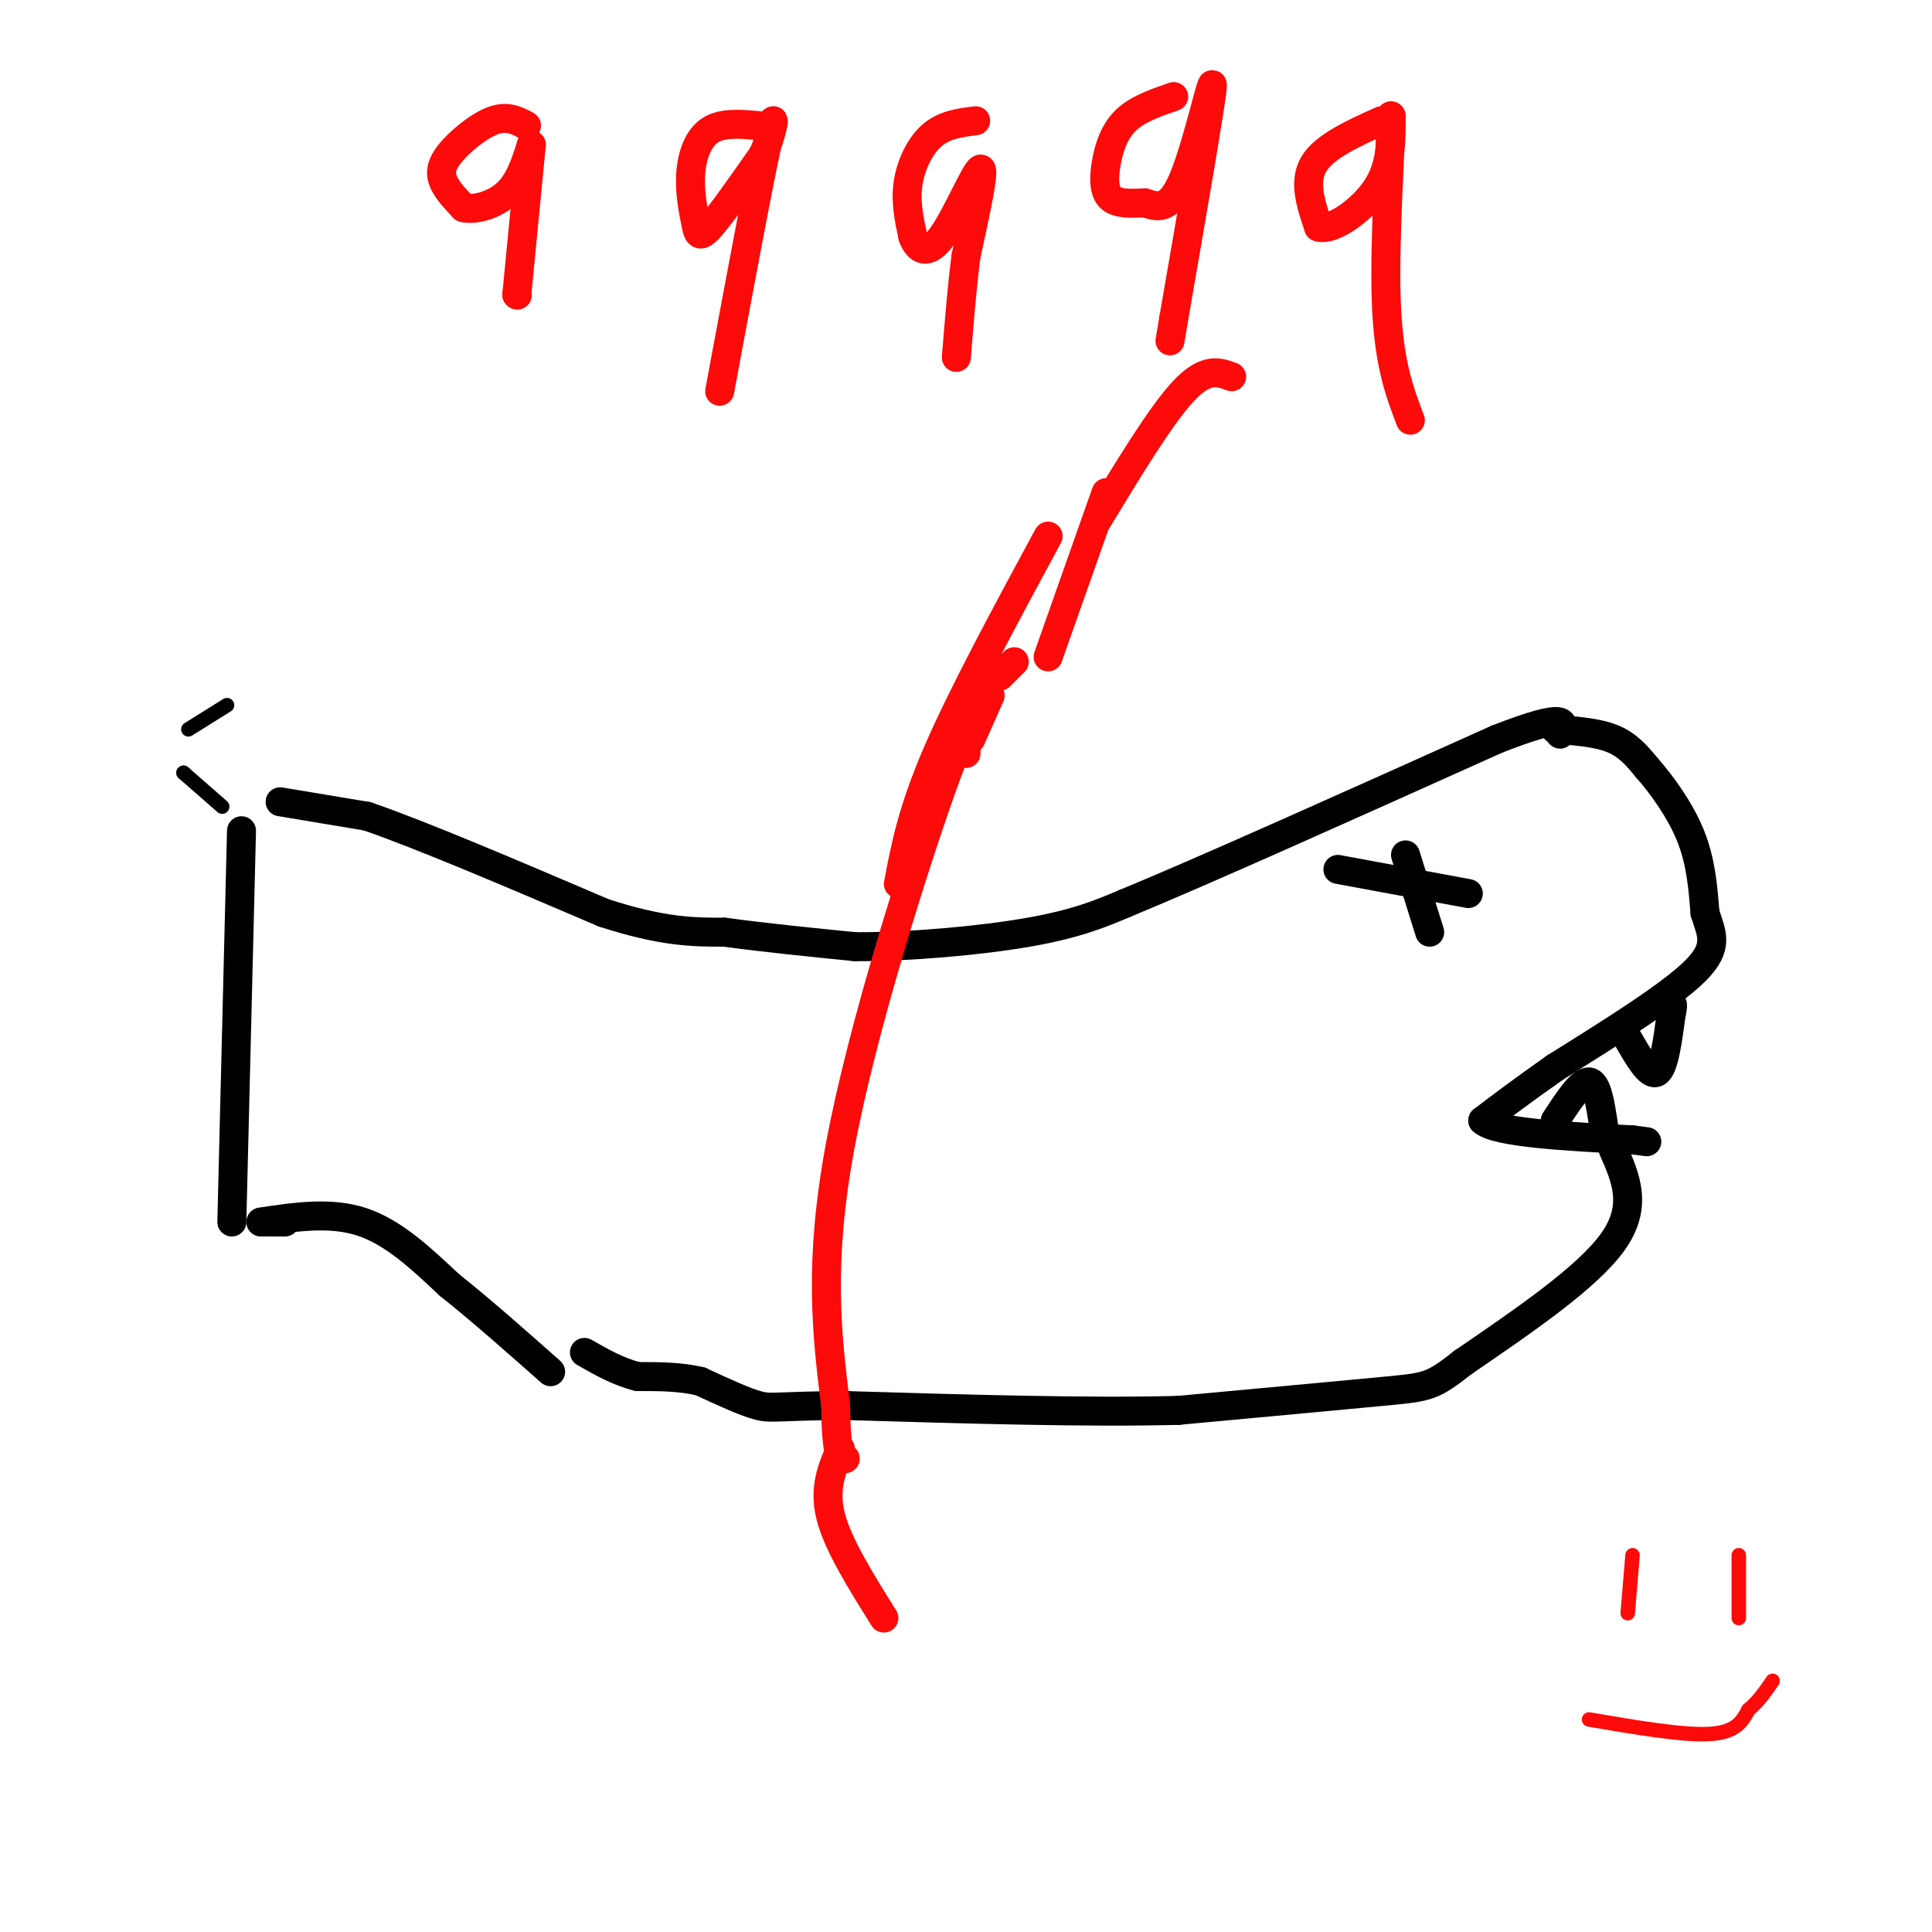 <svg viewBox='0 0 400 400' version='1.1' xmlns='http://www.w3.org/2000/svg' xmlns:xlink='http://www.w3.org/1999/xlink'><g fill='none' stroke='#000000' stroke-width='6' stroke-linecap='round' stroke-linejoin='round'><path d='M50,172c0.000,0.000 -2.000,81.000 -2,81'/><path d='M58,166c0.000,0.000 18.000,3.000 18,3'/><path d='M76,169c11.167,3.833 30.083,11.917 49,20'/><path d='M125,189c12.333,4.000 18.667,4.000 25,4'/><path d='M150,193c8.667,1.167 17.833,2.083 27,3'/><path d='M177,196c11.311,0.067 26.089,-1.267 36,-3c9.911,-1.733 14.956,-3.867 20,-6'/><path d='M233,187c16.167,-6.667 46.583,-20.333 77,-34'/><path d='M310,153c15.000,-5.833 14.000,-3.417 13,-1'/><path d='M322,151c4.417,0.333 8.833,0.667 12,2c3.167,1.333 5.083,3.667 7,6'/><path d='M341,159c2.956,3.333 6.844,8.667 9,14c2.156,5.333 2.578,10.667 3,16'/><path d='M353,189c1.311,4.267 3.089,6.933 -2,12c-5.089,5.067 -17.044,12.533 -29,20'/><path d='M322,221c-7.333,5.167 -11.167,8.083 -15,11'/><path d='M307,232c2.667,2.500 16.833,3.250 31,4'/><path d='M338,236c5.167,0.667 2.583,0.333 0,0'/><path d='M334,238c2.583,5.833 5.167,11.667 0,19c-5.167,7.333 -18.083,16.167 -31,25'/><path d='M303,282c-6.467,5.044 -7.133,5.156 -16,6c-8.867,0.844 -25.933,2.422 -43,4'/><path d='M244,292c-18.667,0.500 -43.833,-0.250 -69,-1'/><path d='M175,291c-14.200,0.067 -15.200,0.733 -18,0c-2.800,-0.733 -7.400,-2.867 -12,-5'/><path d='M145,286c-4.167,-1.000 -8.583,-1.000 -13,-1'/><path d='M132,285c-4.000,-1.000 -7.500,-3.000 -11,-5'/><path d='M59,253c0.000,0.000 -4.000,0.000 -4,0'/><path d='M54,253c7.250,-1.083 14.500,-2.167 21,0c6.500,2.167 12.250,7.583 18,13'/><path d='M93,266c6.500,5.167 13.750,11.583 21,18'/><path d='M291,177c0.000,0.000 5.000,16.000 5,16'/><path d='M322,232c2.667,-4.083 5.333,-8.167 7,-8c1.667,0.167 2.333,4.583 3,9'/><path d='M337,215c2.250,3.917 4.500,7.833 6,7c1.500,-0.833 2.250,-6.417 3,-12'/><path d='M346,210c0.500,-2.333 0.250,-2.167 0,-2'/><path d='M277,180c0.000,0.000 27.000,5.000 27,5'/></g>
<g fill='none' stroke='#FD0A0A' stroke-width='6' stroke-linecap='round' stroke-linejoin='round'><path d='M255,78c-2.667,-1.000 -5.333,-2.000 -10,3c-4.667,5.000 -11.333,16.000 -18,27'/><path d='M229,102c0.000,0.000 -12.000,34.000 -12,34'/><path d='M217,111c-8.917,16.500 -17.833,33.000 -23,45c-5.167,12.000 -6.583,19.500 -8,27'/><path d='M210,137c0.000,0.000 -3.000,3.000 -3,3'/><path d='M205,144c0.000,0.000 -4.000,9.000 -4,9'/><path d='M200,156c0.200,-4.067 0.400,-8.133 -5,7c-5.400,15.133 -16.400,49.467 -21,74c-4.600,24.533 -2.800,39.267 -1,54'/><path d='M173,291c0.167,10.833 1.083,10.917 2,11'/><path d='M174,300c-1.750,4.083 -3.500,8.167 -2,14c1.500,5.833 6.250,13.417 11,21'/><path d='M109,26c-1.994,-1.065 -3.988,-2.131 -7,-1c-3.012,1.131 -7.042,4.458 -9,7c-1.958,2.542 -1.845,4.298 -1,6c0.845,1.702 2.423,3.351 4,5'/><path d='M96,43c2.400,0.556 6.400,-0.556 9,-3c2.600,-2.444 3.800,-6.222 5,-10'/><path d='M110,30c0.000,0.000 -3.000,31.000 -3,31'/><path d='M107,61c0.000,0.000 0.100,0.100 0.1,0.1'/><path d='M157,26c-3.750,-0.325 -7.499,-0.651 -10,1c-2.501,1.651 -3.753,5.278 -4,9c-0.247,3.722 0.510,7.541 1,10c0.490,2.459 0.711,3.560 3,1c2.289,-2.560 6.644,-8.780 11,-15'/><path d='M158,32c2.378,-5.311 2.822,-11.089 1,-3c-1.822,8.089 -5.911,30.044 -10,52'/><path d='M202,25c-3.222,0.400 -6.444,0.800 -9,3c-2.556,2.200 -4.444,6.200 -5,10c-0.556,3.800 0.222,7.400 1,11'/><path d='M189,49c1.000,2.750 3.000,4.125 6,0c3.000,-4.125 7.000,-13.750 8,-14c1.000,-0.250 -1.000,8.875 -3,18'/><path d='M200,53c-0.833,6.500 -1.417,13.750 -2,21'/><path d='M243,20c-3.786,1.298 -7.571,2.595 -10,5c-2.429,2.405 -3.500,5.917 -4,9c-0.500,3.083 -0.429,5.738 1,7c1.429,1.262 4.214,1.131 7,1'/><path d='M237,42c2.440,0.726 5.042,2.042 8,-5c2.958,-7.042 6.274,-22.440 6,-19c-0.274,3.440 -4.137,25.720 -8,48'/><path d='M243,66c-1.333,8.000 -0.667,4.000 0,0'/><path d='M286,25c-5.917,2.667 -11.833,5.333 -14,9c-2.167,3.667 -0.583,8.333 1,13'/><path d='M273,47c2.689,0.911 8.911,-3.311 12,-8c3.089,-4.689 3.044,-9.844 3,-15'/><path d='M288,24c0.022,5.000 -1.422,25.000 -1,38c0.422,13.000 2.711,19.000 5,25'/></g>
<g fill='none' stroke='#FD0A0A' stroke-width='3' stroke-linecap='round' stroke-linejoin='round'><path d='M329,356c9.750,1.667 19.500,3.333 25,3c5.500,-0.333 6.750,-2.667 8,-5'/><path d='M362,354c2.167,-1.833 3.583,-3.917 5,-6'/><path d='M338,322c0.000,0.000 -1.000,12.000 -1,12'/><path d='M360,322c0.000,0.000 0.000,13.000 0,13'/></g>
<g fill='none' stroke='#000000' stroke-width='3' stroke-linecap='round' stroke-linejoin='round'><path d='M46,167c0.000,0.000 -8.000,-7.000 -8,-7'/><path d='M38,160c0.000,0.000 0.100,0.100 0.1,0.1'/><path d='M39,151c0.000,0.000 8.000,-5.000 8,-5'/></g>
</svg>